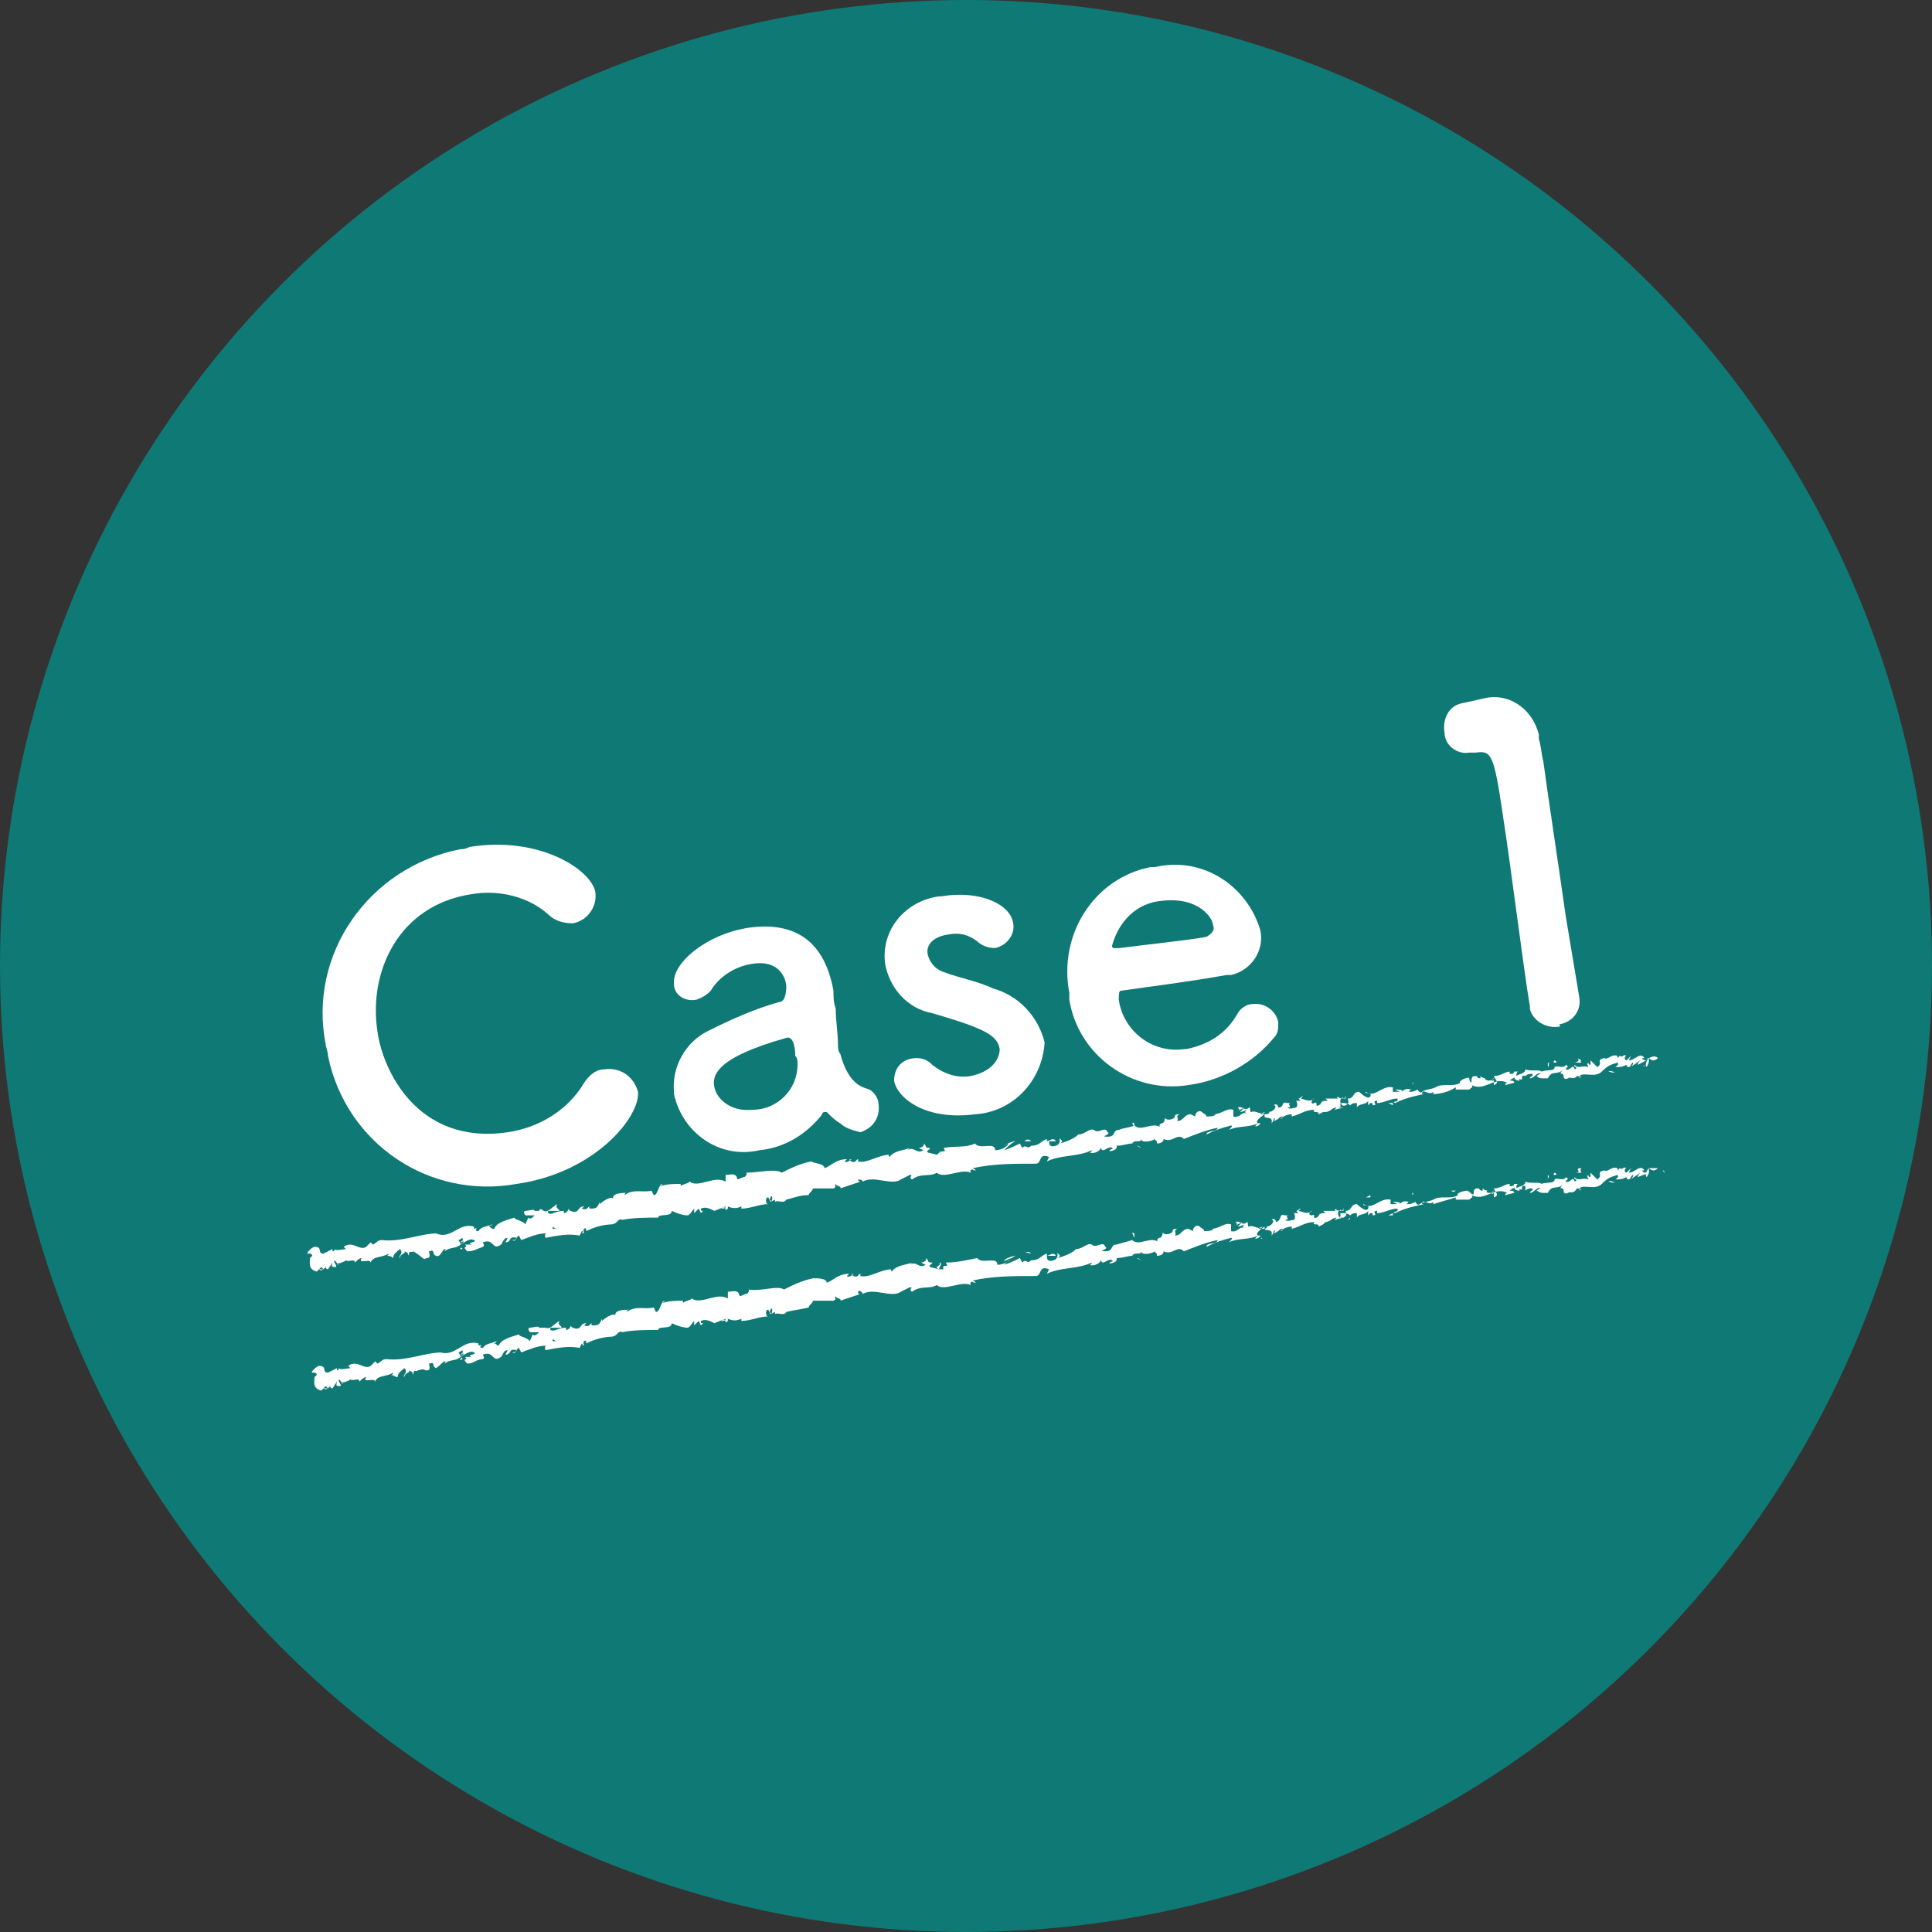 <?xml version="1.0" encoding="utf-8"?>
<!-- Generator: Adobe Illustrator 24.2.3, SVG Export Plug-In . SVG Version: 6.00 Build 0)  -->
<svg version="1.1" id="レイヤー_1" xmlns="http://www.w3.org/2000/svg" xmlns:xlink="http://www.w3.org/1999/xlink" x="0px"
	 y="0px" viewBox="0 0 86 86" style="enable-background:new 0 0 86 86;" xml:space="preserve">
<rect x="0" y="0" width="86" height="86" fill="#333333" stroke="none"/>
<style type="text/css">
	.st0{fill:#0F7975;}
	.st1{fill:#FFFFFF;}
</style>
<circle class="st0" cx="43" cy="43" r="43"/>
<path class="st1" d="M23,52.7c-3.9,0.7-7.6-1.8-8.4-5.7c0-0.2-0.1-0.4-0.1-0.5c-0.8-4,1.9-7.9,6-8.7c0.1,0,0.2,0,0.4-0.1
	c3.1-0.5,5.4,1,5.6,2c0.1,0.7-0.4,1.3-1,1.4c-0.4,0-0.8-0.1-1.1-0.4c-0.9-0.8-2.2-1.1-3.4-0.9c-3.3,0.5-4.6,3.5-4.2,6.1
	c0.2,1.6,1.7,5.1,5.8,4.5c1.4-0.2,2.7-1,3.4-2.2c0.2-0.3,0.5-0.6,0.9-0.6c0.7-0.1,1.3,0.3,1.5,1C28.5,49.7,26.5,52.2,23,52.7z"/>
<path class="st1" d="M37.4,50c-0.2-0.1-0.4-0.3-0.6-0.5c0,0-0.1,0-0.1,0c0,0-0.1,0-0.1,0.1c-0.7,0.9-1.7,1.5-2.8,1.6
	c-1.7,0.4-3.4-0.7-3.8-2.5c0,0,0-0.1,0-0.1c-0.1-1.1,0.5-2.2,1.5-2.7c1-0.5,2.1-1,3.2-1.3c0.2,0,0.3-0.3,0.3-0.7
	c0-0.2-0.2-1.2-1.5-1c-0.7,0.1-1.4,0.5-1.8,1.1c-0.1,0.2-0.4,0.4-0.7,0.5c-0.5,0.1-1-0.2-1-0.7c0,0,0,0,0,0
	c-0.1-0.9,1.4-2.2,3.3-2.5c2.1-0.3,3.4,0.6,3.8,2.8c0,0.3,0,0.5,0.1,0.8c0,0.5,0.1,1.1,0.1,1.6c0,0.1,0,0.3,0.1,0.4
	c0.4,1.5,1.1,1.5,1.3,1.6c0.2,0.1,0.4,0.4,0.4,0.6c0.1,0.6-0.2,1.1-0.8,1.3C37.9,50.3,37.6,50.2,37.4,50z M35,46.2
	c-3.2,0.9-3.3,1.7-3.2,2.2s0.7,1.1,1.7,1c1.1,0,2-0.9,2-2c0-0.2,0-0.3-0.1-0.4C35.4,46.6,35.3,46.1,35,46.2L35,46.2z"/>
<path class="st1" d="M43.4,49.6c-2.3,0.3-3.5-0.8-3.6-1.5c0-0.6,0.4-1,1-1c0.3,0,0.5,0.1,0.7,0.3c0.5,0.4,1.1,0.6,1.7,0.5
	c1-0.2,1.3-0.8,1.3-1.2c-0.1-0.6-0.6-0.9-3-1.6c-1.1-0.2-1.9-1.1-2.1-2.2c-0.2-1.5,0.9-2.8,2.4-3c0,0,0.1,0,0.1,0
	c1.8-0.3,3.1,0.4,3.2,1.2c0.1,0.5-0.3,1-0.8,1.1c-0.3,0-0.6-0.1-0.8-0.3c-0.4-0.3-0.8-0.4-1.3-0.3c-0.7,0.1-1,0.5-0.9,0.9
	c0.1,0.4,0.4,0.7,0.8,0.8c0.5,0.2,1.5,0.4,2.1,0.7c1.1,0.3,2,1.2,2.3,2.4C46.4,48.1,45.1,49.5,43.4,49.6z"/>
<path class="st1" d="M52.9,48.3c-2.5,0.4-4.9-1.3-5.3-3.8c0-0.1,0-0.2,0-0.3c-0.5-2.6,1.1-5.1,3.6-5.6c0.1,0,0.1,0,0.2,0
	c2.1-0.5,4.1,0.8,4.7,2.8c0.2,0.9-0.4,1.8-1.3,2c-0.1,0-0.2,0-0.2,0c-0.6,0.1-1,0.2-4.7,0.7c-0.1,0-0.1,0.2-0.1,0.4
	c0.2,1.4,1.5,2.4,2.9,2.2c0,0,0.1,0,0.1,0c1-0.2,1.8-0.7,2.3-1.6c0.1-0.2,0.4-0.4,0.6-0.4c0.6-0.1,1.1,0.3,1.2,0.8
	c0,0.3,0,0.5-0.2,0.7C55.8,47.3,54.4,48.1,52.9,48.3z M54,41.2c0-0.3-0.6-1.3-2.3-1.1c-1.1,0.1-1.9,0.9-2.2,2c0,0.2,0.2,0.1,2-0.1
	c0.8-0.1,1.7-0.2,2.2-0.3C53.9,41.6,54.1,41.4,54,41.2z"/>
<path class="st1" d="M69.4,45.7c-0.6,0.1-1.2-0.3-1.3-0.8c0,0,0,0,0-0.1c-0.3-1.8-0.8-5.9-1.2-8.5c-0.4-2.7-0.5-2.9-1.2-2.8h-0.2
	h-0.1c-0.5,0.1-1.1-0.3-1.1-0.9c0,0,0,0,0,0c-0.1-0.6,0.2-1.2,0.8-1.3l0.9-0.2c1.1-0.3,2.2,0.4,2.5,1.6c0,0.1,0,0.2,0,0.2
	c0.1,0.3,0.1,0.6,0.2,1c0.2,1.5,0.6,4.1,1,6.9c0.2,1.2,0.4,2.4,0.6,3.6l0,0c0.1,0.6-0.3,1.1-0.9,1.2C69.5,45.7,69.4,45.7,69.4,45.7z
	"/>
<path class="st1" d="M74.1,47.3C74.1,47.3,74.1,47.1,74.1,47.3L74.1,47.3L74.1,47.3z"/>
<path class="st1" d="M73.4,47.1c-0.1,0.1-0.2,0.3-0.1,0.4C73.4,47.3,73.4,47.3,73.4,47.1c0.1,0.1,0.2,0.1,0.2,0.1c0,0,0,0,0,0
	c0,0,0.1,0,0.2-0.1C73.7,47,73.6,47,73.4,47.1C73.4,47.1,73.4,47.1,73.4,47.1C73.4,47.1,73.4,47.1,73.4,47.1z"/>
<path class="st1" d="M64.8,48.1L64.8,48.1z"/>
<path class="st1" d="M59.5,48.8L59.5,48.8C59.6,48.8,59.5,48.8,59.5,48.8z"/>
<path class="st1" d="M58.6,48.7L58.6,48.7C58.6,48.7,58.6,48.7,58.6,48.7z"/>
<path class="st1" d="M64.8,48.1h-0.2C64.7,48.1,64.8,48.1,64.8,48.1z"/>
<path class="st1" d="M72.3,47.6C72.3,47.6,72.4,47.6,72.3,47.6L72.3,47.6L72.3,47.6z"/>
<path class="st1" d="M67.2,47.6L67.2,47.6C67.2,47.6,67.2,47.6,67.2,47.6L67.2,47.6z"/>
<path class="st1" d="M68.9,47.3c0,0,0,0.1,0,0.2C68.9,47.5,69,47.4,68.9,47.3C69,47.4,69,47.3,68.9,47.3z"/>
<path class="st1" d="M71.8,47.1L71.8,47.1z"/>
<path class="st1" d="M65.9,47.8L65.9,47.8L65.9,47.8z"/>
<path class="st1" d="M16,56.4L16,56.4L16,56.4z"/>
<path class="st1" d="M13.8,56L13.8,56L13.8,56L13.8,56z"/>
<path class="st1" d="M56.9,48.8L56.9,48.8C56.9,48.8,57,48.8,56.9,48.8z"/>
<path class="st1" d="M41.8,51.2c0.2,0.1-0.3,0.2,0,0.3C41.8,51.5,42,51.3,41.8,51.2z"/>
<path class="st1" d="M72.3,47.6L72.3,47.6z"/>
<path class="st1" d="M41.8,51.5"/>
<path class="st1" d="M53.1,49.5C53.1,49.5,53.1,49.5,53.1,49.5L53.1,49.5z"/>
<path class="st1" d="M56,49.2L56,49.2z"/>
<path class="st1" d="M51.7,49.9c0,0-0.1,0-0.1,0l0,0C51.6,49.9,51.7,49.9,51.7,49.9z"/>
<path class="st1" d="M50.2,50.1L50.2,50.1L50.2,50.1z"/>
<path class="st1" d="M20.6,55.6c0,0-0.1-0.1-0.1-0.1C20.6,55.6,20.3,55.6,20.6,55.6z"/>
<path class="st1" d="M72.3,47.5C72.3,47.5,72.3,47.6,72.3,47.5L72.3,47.5C72.3,47.6,72.3,47.6,72.3,47.5z"/>
<path class="st1" d="M51.8,51h-0.3C51.6,51,51.7,51,51.8,51z"/>
<path class="st1" d="M31.6,53.9L31.6,53.9C31.6,53.9,31.6,53.9,31.6,53.9z"/>
<path class="st1" d="M50.8,51.1c0,0-0.1-0.1-0.2-0.1l0,0L50.8,51.1z"/>
<path class="st1" d="M20.5,55.5L20.5,55.5z"/>
<path class="st1" d="M19,56c0.2,0,0.1-0.2,0.1-0.3c0.3-0.1,0.1,0.1,0.3,0.2s0.3-0.3,0.4-0.3s0,0,0,0.1c0.2-0.2,0.5-0.1,0.7-0.3l0,0
	c0-0.1-0.1-0.2-0.1-0.2c0.1,0,0.2-0.2,0.2,0s-0.1,0-0.1,0.1l0.1-0.1c0.1,0.2-0.1,0.1-0.1,0.2c0.2-0.1,0.4-0.3,0.6-0.2
	s-0.4,0.1-0.1,0.2h-0.3c0.2,0.2-0.2,0,0.1,0.3c0.3,0,0.4-0.1,0.7-0.2c0.1-0.1,0-0.1,0-0.2c0.5-0.2,0.4,0.4,0.8,0.1
	c0.1-0.1,0.1-0.3,0.3-0.3l-0.1,0.2c0.3,0,0.1-0.3,0.5-0.2c0,0.1-0.2,0.1-0.2,0.1c0.2,0.1,0.1-0.1,0.3-0.2l0.1,0.2
	c0.3-0.1,0.7-0.3,1.1-0.3c0,0-0.1,0.1,0,0.2c0.5-0.1,1-0.2,1.5-0.1l0.1-0.2c0,0,0.1,0,0,0.1c0.2,0,0-0.1,0.1-0.2s0.1,0.1,0.1,0.1
	c0.4-0.2,0.8-0.3,1.2-0.3l-0.1,0c0.3,0,0.3-0.3,0.5-0.2l0,0c0.5-0.1,1.1-0.1,1.6-0.1c0-0.2,0.6,0,0.6-0.3c0.2,0.1,0.5,0.2,0.7,0.2
	c0.1,0,0.2-0.2,0.3-0.3V54l0.2-0.2l0.1,0.2l0.1-0.1c-0.1,0-0.1,0-0.1-0.1c0.2-0.1,0.4,0,0.6,0.1l0.5-0.2c0,0.1-0.1,0.1-0.2,0.1
	c0.3-0.2,0.1,0.2,0.3,0c0,0,0-0.1,0-0.1c0.2,0.1,0.4,0.1,0.6,0v0.1c0.4,0,0.8-0.2,1.2-0.2c-0.1,0-0.1-0.1-0.1-0.2c0,0,0-0.1,0.1-0.1
	l0.1,0.2c0.1-0.1-0.1,0,0-0.2s0.1,0.2,0,0.2l0.2-0.1c0,0,0,0.1,0,0.1c0.1-0.1,0.4,0.1,0.5-0.1l0,0c0.4-0.1,0.6-0.2,1-0.2
	c0-0.1,0.1-0.1,0.2-0.3c0.3,0,0.6,0,0.9,0c0.2-0.1,0-0.1,0.1-0.2c0,0.1,0.3,0.1,0.2,0.2c0.3-0.1,0.6-0.2,0.9-0.3
	c-0.1,0-0.1-0.1-0.1-0.1s0.2,0,0.2,0.1l0,0c0.5-0.3,1.3,0.2,1.7-0.1l0,0l0.4-0.2c0.2,0-0.1,0.1,0.1,0.2c0.4-0.3,0.8-0.1,1.1-0.3
	c0.3,0.3,1.1-0.2,1.5,0v-0.1c0.1-0.1,0.1,0,0.2,0s-0.1-0.1-0.1-0.1c0.9-0.2,1.8-0.2,2.8-0.2c0.3,0,0.1-0.5,0.6-0.3l-0.1,0.2
	c0.6-0.3,1.4-0.2,2-0.5c0,0,0,0.1-0.1,0.1c0.2,0.1,0.5-0.1,0.5-0.2s0,0.1,0.1,0.1s0.3-0.2,0.4-0.1s0,0-0.1,0.1s0.4,0,0.3-0.2
	c0.3,0,0.5-0.1,0.7-0.1c0.1-0.2,0.4,0,0.4-0.2c0,0.2,0.5,0.1,0.6,0c0,0.1,0.1,0,0.1,0.2c0.2,0,0.3-0.1,0.3-0.2
	c0.4,0.2,0.6-0.3,0.9,0c0.5-0.2,1-0.4,1.5-0.5c0,0.2-0.5,0.1-0.5,0.3c0.4-0.2,0.7-0.3,1.1-0.4c0.1,0,0,0.1-0.1,0.2
	c0.4-0.2,0.9-0.1,1.3-0.3c0,0,0,0-0.1,0.1s0.2,0,0.2-0.1h-0.1c-0.2-0.1,0.3-0.4,0.3-0.4c-0.1,0.3,0.4,0,0.3,0.4c0,0,0.1-0.1,0.1-0.2
	s0.1,0,0,0.1c0.3-0.1,0.2-0.2,0.4-0.2c0,0,0,0.1-0.1,0.1c0.1-0.1,0.3-0.2,0.5-0.2c0,0,0,0.1,0,0.1c0.4-0.1,0.6-0.3,1-0.3
	c-0.1,0.2,0.2,0,0.2,0.2l0.2-0.1L59,49.5c0.2,0,0.3-0.2,0.5-0.2l-0.1,0.1l0.4-0.1h-0.2c0.2-0.1-0.1-0.2,0.2-0.2c0,0,0.2,0,0.3,0.1
	l0,0c0.1-0.1,0.2-0.1,0.3-0.1c0,0,0,0.2,0,0.2c0.1-0.2,0.4-0.1,0.5-0.3c0,0.1,0,0.1,0,0.2l0.1-0.1c0.1,0,0.1,0,0.1,0.1
	c0.3,0-0.1-0.2,0.2-0.2c0,0,0,0,0,0.1c0.3,0,0.6-0.2,0.9-0.2c0.1,0.2-0.3,0.1-0.1,0.2c0.4-0.2,0.8-0.3,1.3-0.4h-0.1
	c0-0.3,0.3,0.1,0.5-0.1c0,0,0,0.2,0,0.1c0.3,0,0.7-0.1,1-0.3v0.1c0.2,0,0.4,0,0.6,0c0.1-0.1,0.2-0.1,0.1-0.2c0.6,0.3,1-0.4,1.6-0.1
	c-0.1,0-0.1,0.1-0.1,0.1l0.4-0.1c0-0.1-0.1-0.1-0.2-0.1c0.1-0.1,0.2-0.1,0.3-0.2c-0.2,0.1,0,0.2,0.1,0.2s0-0.1,0-0.1
	c0.3,0.2,0-0.2,0.3-0.1v0c0.1-0.1,0.2-0.1,0.3-0.1c0.1,0.1-0.1,0.1-0.1,0.2c0.2,0,0.3-0.3,0.5-0.2c-0.1,0-0.2,0.1-0.2,0.1
	c0.1,0.1,0.2,0.1,0.3,0.1l0,0H69h-0.1c0.2-0.4,0.4-0.1,0.7-0.4c-0.3,0.3,0,0.1,0,0.3s0.2,0.1,0.2,0.1c0.1-0.1,0.2,0.1,0.4-0.1
	c0,0,0.2,0,0.1,0.1c0.2-0.1-0.1-0.1,0-0.1c0.2-0.2,0.7,0.1,1-0.2s0.4-0.3,0.7-0.4c0.1,0.1-0.1,0.2-0.1,0.2c0.2,0,0.3,0,0.5-0.1
	c0,0,0,0.1,0.1,0.1s0.1-0.2,0.2-0.2c0,0.1-0.1,0.2-0.1,0.2c0.1-0.1,0.3-0.2,0.4-0.3s-0.1,0.1-0.1,0.2c0.2-0.1,0.4-0.2,0.5-0.3h-0.1
	c0.1,0,0,0.1,0,0.1s-0.2,0-0.2-0.1h0.1c-0.2-0.3-0.4,0.1-0.7,0.1l0.1-0.2l-0.2,0.2c-0.1,0-0.1-0.2,0-0.2c-0.2-0.1-0.1,0.1-0.3,0
	s0,0,0,0l-0.1,0.1c0,0,0-0.1,0-0.1c-0.3-0.1-0.4,0.2-0.6,0.1l0,0c-0.4,0.1,0,0.2-0.3,0.4l-0.3-0.3v0.2c0,0-0.1,0-0.1-0.1
	c-0.1,0.1,0,0.1,0,0.2c-0.2-0.1-0.5,0.1-0.6-0.1c-0.1,0.1,0.2,0.1,0,0.2c-0.1-0.3-0.2,0.1-0.4,0c0-0.1,0.2-0.1,0-0.2
	c-0.1,0.2-0.4,0-0.5,0.1c0,0.2-0.3,0.1-0.6,0.2c0-0.1-0.5,0-0.7-0.1l0,0c0,0.2-0.3,0.2-0.4,0.3c0-0.1,0-0.2,0.1-0.2h-0.2
	c0,0.1-0.1,0.1-0.2,0.1v-0.1c-0.2,0-0.4,0.2-0.7,0.2c0,0.1,0.3,0.3,0,0.4c0-0.1,0-0.2,0-0.2c0,0-0.1,0-0.1,0l0.1-0.1
	c-0.1,0,0,0.1-0.2,0.1S66.1,48,66.1,48s0.1,0,0.1,0c-0.1,0-0.2,0-0.3-0.1c0,0.1,0,0.1,0,0.1c0,0,0,0,0,0c-0.2,0-0.1-0.1-0.2-0.1
	s-0.2,0-0.2,0.2s-0.1,0-0.1-0.1s-0.5,0.1-0.4,0.2l0,0c-0.3,0.2-0.8,0-1.1,0.2v0c-0.2,0.1-0.5,0.1-0.6,0.2s-0.2-0.1-0.2-0.1
	c-0.2,0.1-0.2,0.1-0.4,0.1c0.2-0.1-0.1-0.1,0.2-0.1c-0.2,0-0.3-0.1-0.5,0.1c0.1-0.1-0.2-0.1-0.3-0.1l0.2,0.1c-0.1,0-0.2,0-0.3,0
	v-0.2c-0.5-0.1-0.8,0.5-1.2,0.2c-0.1,0.1,0.3,0,0.2,0.2s-0.5-0.2-0.5-0.2c-0.3,0-0.2,0.3-0.5,0.3c0,0.1,0.1,0.2-0.1,0.3
	s-0.3-0.2-0.2-0.3s0.1,0,0.1,0s0.2-0.1,0.1-0.1v0.1c-0.1,0-0.4,0-0.3-0.1c-0.2,0.1,0,0.1,0.1,0.1c-0.2,0-0.5,0-0.7,0
	c0,0,0.1,0.1,0.1,0.1c-0.4,0-0.2,0.1-0.4,0.2s0-0.2-0.2-0.1s-0.1-0.2,0-0.2c-0.2,0.2-0.5,0-0.6,0l0.1-0.1c-0.1,0-0.1,0.1-0.2,0.1
	l0.1,0.1c-0.1,0-0.2,0-0.2,0s0.1,0.2,0,0.3c-0.1,0-0.3,0.1-0.4,0c0.3,0-0.1-0.2,0.2-0.2c-0.1,0-0.1,0-0.2,0l0,0
	c-0.3-0.1-0.1,0.2-0.4,0.2c0-0.1-0.1-0.2-0.2-0.1c0.1,0,0.1,0.1,0,0.2s-0.2,0.1-0.3,0.1h0.1c0,0.1-0.1,0.1-0.3,0.1s0.1-0.1,0.1-0.1
	c-0.1,0.2-0.4-0.1-0.6,0c-0.1,0,0-0.2-0.1-0.2c-0.2,0.2-0.3-0.1-0.5,0c0.1,0.1,0.1,0.1-0.1,0.2l0.4-0.2l-0.2,0.2
	c0.1,0,0.3-0.1,0.3-0.1c-0.1,0.1-0.1,0.1,0,0.2c-0.2-0.2-0.3,0.2-0.6,0.1v-0.3c-0.3-0.1-0.5,0.2-0.9,0.2h0.1c0,0.1-0.3,0.1-0.4,0.1
	c0-0.1-0.1-0.1-0.2-0.2s-0.3,0-0.3,0.2l-0.2-0.1c-0.3,0-0.3,0.3-0.6,0.3c0.1-0.1-0.1-0.2,0.1-0.3c-0.1,0-0.2,0-0.2,0.1
	s-0.3,0.2-0.4,0.1s0,0.2-0.2,0.2s0,0,0,0s-0.2,0.1,0,0.2c-0.4-0.3-0.9,0.2-1.2-0.1c-0.2,0.1-0.5,0.1-0.7,0.2l0,0
	c-0.3,0-0.1,0.3-0.5,0.3s0.2-0.1,0-0.2c-0.1-0.3-0.4,0.1-0.6-0.1h0c-0.2-0.1-0.4,0.2-0.7,0.2l0,0c-0.2,0.2-0.5,0.3-0.8,0.4
	c0.1-0.1,0.1-0.1,0-0.2s0.1,0.2-0.2,0.3s-0.3-0.1-0.3-0.2H47c-0.1-0.2-0.3,0-0.4,0v-0.1c-0.3,0.1-0.3,0.3-0.7,0.3v0
	c-0.2,0.2-0.2-0.1-0.4,0.1l-0.1-0.2c-0.2,0.1-0.4,0.2-0.7,0.3c0.2-0.2,0.3-0.3,0.5-0.4c-0.1,0-0.4,0.1-0.5,0.2s0.1-0.1,0.2-0.1
	c-0.1,0.2-0.4,0.3-0.6,0.3c0-0.4-0.7,0-0.9-0.3c-0.4,0.2-0.9,0.1-1.4,0.2c0.2,0.3-0.2,0-0.1,0.3c-0.1,0-0.2,0-0.2,0l-0.4-0.1
	c-0.1-0.1,0.1-0.1,0.1-0.2c-0.3,0-0.1-0.1-0.3-0.2c0.1,0.1-0.1,0.2-0.2,0.2l0.2,0.1c-0.3,0.2-0.4-0.2-0.7,0l0.1-0.1
	c-0.2,0.1-0.7,0.1-0.9,0.4c0,0-0.1-0.1,0-0.1c-0.5,0-1,0.4-1.4,0.3v-0.1c-0.1,0-0.1,0.2-0.3,0.1s0-0.1,0-0.1s-0.2,0.2-0.3,0.1
	l0.1-0.1c-0.5,0-0.7,0.3-1,0.4c0-0.2-0.4-0.2-0.6-0.3l0,0c-0.5,0.1-0.9,0.3-1.3,0.5c-0.3-0.2-1,0-1.6,0c0.1,0,0,0.2-0.1,0.2
	s-0.3,0.2-0.3,0l0,0c-0.1-0.2-0.3-0.1-0.5-0.1v0.3c-0.5-0.3-1.2,0.3-1.6,0c-0.1,0.1-0.3,0.1-0.4,0.2v-0.1c-0.3,0-0.6,0-0.9,0.1
	l0.1-0.1c-0.2,0-0.2,0.5-0.4,0.5l-0.1-0.2c-0.4,0.1-0.8-0.1-1.2,0.2c0,0,0-0.1,0.1-0.1c-0.2,0-0.7,0-0.6,0.3c0-0.2-0.4,0-0.6,0.2
	v-0.1c-0.1,0.2-0.1,0.3-0.4,0.3c-0.1,0-0.1-0.1,0-0.1c-0.2,0-0.1,0.2-0.4,0.1l0.1-0.1c-0.2,0-0.2,0.1-0.3,0.2s-0.4,0-0.4-0.1
	c0,0.1-0.1,0.2-0.2,0.2c0,0,0-0.1,0-0.1c-0.4,0-0.5,0.2-0.7,0.1c0,0,0-0.1,0-0.1h0.5c0-0.1-0.2-0.1-0.1-0.3
	c-0.2,0.1-0.4,0.4-0.6,0.3l0,0l0,0c-0.1-0.1-0.2-0.1-0.2,0c-0.1,0-0.1,0-0.2,0c0-0.1-0.3,0-0.4,0s-0.1,0.1,0,0.2c0,0,0,0,0.1,0h0
	l0,0h0.3c-0.1,0.1-0.2,0.2-0.3,0.1c0,0.1-0.1,0.2-0.1,0.3c-0.2-0.2-0.5-0.2-0.5-0.3c-0.3,0.1-0.8,0.2-0.9,0.5c-0.1,0-0.1,0-0.2-0.1
	s0.1,0,0.1-0.1c-0.2,0.1-0.5,0.1-0.6,0.3c-0.3,0,0.1-0.2-0.2-0.1v-0.1c-0.7-0.2-1,0.6-1.7,0.3c0,0,0.1,0,0.1,0
	c-0.8,0-1.6,0.4-2.5,0.3c-0.2,0-0.2,0.1-0.4,0.2l-0.1-0.1l-0.2,0.2c-0.3,0.2-0.6-0.3-1,0l0.1,0.1c-0.1,0-0.5,0.1-0.5,0
	c0,0,0,0.1-0.1,0.1v-0.1l-0.4,0.2c-0.3,0,0-0.3-0.4-0.3c-0.1,0-0.4,0.3-0.3,0.3s0.2,0,0.2,0.1l-0.1,0.1c0,0.2-0.1,0.5,0.3,0.6
	l0.2-0.2l0.1,0.1h-0.2c0.1,0.1,0.2,0,0.3-0.1c0,0.1,0.1,0.1,0.1,0.1l0.2-0.3c0,0.1-0.1,0.2,0.1,0.2s-0.1-0.2,0-0.3
	c0.1,0.1,0.1,0.2,0.2,0.1c0,0,0,0.1-0.1,0.1c0.1-0.1,0.3-0.1,0.4-0.2c0.1,0.1,0.4-0.1,0.4,0.1c0.1-0.1,0.2-0.2,0.3-0.2
	c-0.2,0.3,0.4,0,0.4,0.2c0.1-0.3,0.5-0.2,0.8-0.4c0,0,0,0.1-0.1,0.1c0.1,0,0.2,0,0.3,0.1c0-0.2,0.2-0.3,0.3-0.4
	c0.2,0.2-0.1,0.3,0,0.4c0-0.2,0.3-0.2,0.2-0.3c0.2,0.1,0.1,0,0.2,0.2c0-0.3,0.1-0.1,0.2-0.2C18.9,56,18.8,56.1,19,56
	C19.2,55.9,19,56,19,56z M24.4,54.8L24.4,54.8h-0.1H24.4z M24.8,54.7h-0.2c0,0,0-0.1,0-0.1S24.7,54.7,24.8,54.7L24.8,54.7z
	 M23.7,53.9c0.1,0,0.1,0,0.1,0H23.7L23.7,53.9C23.7,53.9,23.7,53.9,23.7,53.9L23.7,53.9z"/>
<path class="st1" d="M23.6,54.1L23.6,54.1L23.6,54.1L23.6,54.1L23.6,54.1z"/>
<path class="st1" d="M64.9,48.1L64.9,48.1L64.9,48.1z"/>
<polygon class="st1" points="31.1,54.1 31.1,54 31.1,54.1 "/>
<path class="st1" d="M67.5,48.2L67.5,48.2z"/>
<path class="st1" d="M68.6,48.1h0.2H68.6z"/>
<path class="st1" d="M69.4,48C69.4,48,69.4,48,69.4,48L69.4,48L69.4,48z"/>
<path class="st1" d="M56.2,50.2L56.2,50.2C56.1,50.2,56.1,50.2,56.2,50.2z"/>
<path class="st1" d="M60.1,49.3L60,49.3C60,49.3,60.1,49.3,60.1,49.3z"/>
<path class="st1" d="M51.8,51L51.8,51z"/>
<path class="st1" d="M59.8,49.4c0.1,0,0.1,0,0.2,0C59.9,49.4,59.8,49.4,59.8,49.4z"/>
<path class="st1" d="M73.1,47.5L73.1,47.5L73.1,47.5z"/>
<path class="st1" d="M73.1,47.5L73.1,47.5C73.1,47.5,73.1,47.5,73.1,47.5z"/>
<path class="st1" d="M73.2,47.4L73.2,47.4C73.1,47.5,73.2,47.5,73.2,47.4z"/>
<path class="st1" d="M71.9,47.6L71.9,47.6z"/>
<path class="st1" d="M71.6,47.7c0.1,0,0.2,0.1,0.3,0l0,0C71.9,47.8,71.7,47.6,71.6,47.7z"/>
<path class="st1" d="M70.1,47.3h0.3c0,0-0.1-0.1,0-0.1C70,47,70.5,47.2,70.1,47.3z"/>
<path class="st1" d="M69.2,47.3c0.2,0,0-0.1,0-0.1S69.1,47.3,69.2,47.3z"/>
<path class="st1" d="M62.9,48.3v-0.1C62.8,48.2,62.9,48.2,62.9,48.3z"/>
<polygon class="st1" points="61.8,49.1 62,49.2 62,49.1 "/>
<polygon class="st1" points="61,48.3 61,48.3 60.8,48.4 "/>
<path class="st1" d="M50.4,50l0.1,0.2C50.5,50.1,50.5,49.9,50.4,50z"/>
<path class="st1" d="M45.9,50.8c-0.1-0.1-0.2-0.1-0.3,0c0,0,0,0,0,0C45.7,50.8,45.8,50.8,45.9,50.8z"/>
<polygon class="st1" points="32.1,52.6 32.2,52.6 32.1,52.6 "/>
<path class="st1" d="M74.1,52.2c0,0,0-0.1-0.1-0.1L74.1,52.2L74.1,52.2z"/>
<path class="st1" d="M73.4,52c-0.1,0.1-0.2,0.3-0.1,0.4C73.4,52.2,73.4,52.3,73.4,52c0.1,0.1,0.2,0.1,0.2,0.1c0,0,0,0,0,0
	c0,0,0.1,0,0.2-0.1C73.7,52,73.5,52,73.4,52L73.4,52z"/>
<path class="st1" d="M64.8,53L64.8,53z"/>
<path class="st1" d="M59.5,53.7L59.5,53.7C59.6,53.7,59.5,53.7,59.5,53.7z"/>
<path class="st1" d="M58.6,53.7L58.6,53.7C58.6,53.7,58.6,53.7,58.6,53.7z"/>
<path class="st1" d="M64.8,53h-0.2C64.7,53.1,64.8,53,64.8,53z"/>
<path class="st1" d="M72.3,52.6C72.3,52.6,72.3,52.6,72.3,52.6L72.3,52.6z"/>
<path class="st1" d="M67.2,52.6L67.2,52.6C67.2,52.6,67.2,52.6,67.2,52.6L67.2,52.6z"/>
<path class="st1" d="M68.9,52.3c0,0,0,0.1,0,0.2C68.9,52.4,69,52.4,68.9,52.3C69,52.3,69,52.3,68.9,52.3z"/>
<path class="st1" d="M71.8,52.1L71.8,52.1z"/>
<path class="st1" d="M65.9,52.7L65.9,52.7z"/>
<path class="st1" d="M16,61.3L16,61.3L16,61.3z"/>
<path class="st1" d="M13.8,60.9L13.8,60.9L13.8,60.9L13.8,60.9z"/>
<path class="st1" d="M56.9,53.8L56.9,53.8C56.9,53.8,57,53.8,56.9,53.8z"/>
<path class="st1" d="M41.8,56.2c0.2,0.1-0.3,0.2,0,0.3C41.8,56.4,42,56.2,41.8,56.2z"/>
<path class="st1" d="M72.3,52.6L72.3,52.6z"/>
<path class="st1" d="M41.8,56.5L41.8,56.5z"/>
<path class="st1" d="M53.1,54.4C53.1,54.4,53.1,54.4,53.1,54.4L53.1,54.4z"/>
<path class="st1" d="M56,54.2L56,54.2z"/>
<path class="st1" d="M51.7,54.8c0,0-0.1,0-0.1,0l0,0C51.6,54.8,51.6,54.8,51.7,54.8C51.7,54.8,51.7,54.8,51.7,54.8z"/>
<path class="st1" d="M50.2,55.1L50.2,55.1L50.2,55.1z"/>
<path class="st1" d="M20.6,60.5l-0.1-0.1C20.6,60.5,20.3,60.6,20.6,60.5z"/>
<path class="st1" d="M72.3,52.5C72.3,52.5,72.3,52.6,72.3,52.5L72.3,52.5C72.3,52.5,72.3,52.5,72.3,52.5z"/>
<path class="st1" d="M51.8,56h-0.3C51.6,56,51.7,56,51.8,56z"/>
<path class="st1" d="M31.6,58.9L31.6,58.9C31.6,58.9,31.6,58.9,31.6,58.9z"/>
<path class="st1" d="M50.8,56.1c0,0-0.1-0.1-0.2-0.1l0,0L50.8,56.1z"/>
<path class="st1" d="M20.5,60.4L20.5,60.4z"/>
<path class="st1" d="M19,61c0.2,0,0.1-0.2,0.1-0.3c0.3-0.1,0.1,0.1,0.3,0.2c0.2-0.1,0.3-0.3,0.4-0.3s0,0,0,0.1
	c0.2-0.2,0.5-0.1,0.7-0.3l0,0c0-0.1-0.1-0.2-0.1-0.2c0.1,0,0.2-0.2,0.2,0s-0.1,0-0.1,0.1l0.1-0.1c0.1,0.2-0.1,0.1-0.1,0.2
	c0.2-0.1,0.4-0.3,0.6-0.2s-0.4,0.1-0.1,0.2h-0.3c0.2,0.2-0.2,0,0.1,0.3c0.3,0,0.4-0.2,0.7-0.2c0.1-0.1,0-0.1,0-0.2
	c0.5-0.2,0.4,0.4,0.8,0.1c0.1-0.1,0.1-0.3,0.3-0.3l-0.1,0.2c0.3,0,0.1-0.3,0.5-0.2c0,0.1-0.2,0.1-0.2,0.1c0.2,0.1,0.1-0.1,0.3-0.2
	l0.1,0.2c0.3-0.1,0.7-0.3,1.1-0.3c0,0-0.1,0.1,0,0.2c0.5-0.1,1-0.2,1.5-0.1l0.1-0.2c0,0,0.1,0.1,0,0.1c0.2,0,0-0.1,0.1-0.2
	s0.1,0.1,0.1,0.1c0.4-0.2,0.8-0.3,1.2-0.3h-0.1c0.3,0,0.3-0.3,0.5-0.2l0,0c0.5-0.1,1.1-0.1,1.6-0.1c0-0.2,0.6,0,0.6-0.3
	c0.2,0.1,0.5,0.2,0.7,0.2c0.1,0,0.2-0.2,0.3-0.3v0.2l0.2-0.2l0.1,0.2l0.1-0.1c-0.1,0-0.1,0-0.1-0.1c0.2-0.1,0.4,0,0.6,0.1l0.5-0.2
	c0,0.1-0.1,0.1-0.2,0.1c0.3-0.2,0.1,0.2,0.3,0c0,0,0-0.1,0-0.1c0.2,0.1,0.4,0.1,0.6,0v0.1c0.4,0,0.8-0.2,1.2-0.2
	c-0.1,0-0.1-0.1-0.1-0.2c0,0,0-0.1,0.1-0.1l0.1,0.2c0.1-0.1-0.1,0,0-0.2s0.1,0.2,0,0.2l0.2-0.1c0,0,0,0.1,0,0.1
	c0.1-0.1,0.4,0.1,0.5-0.1l0,0c0.4-0.1,0.6-0.1,1-0.2c0-0.1,0.1-0.1,0.2-0.3c0.3,0,0.6,0,0.9,0c0.2-0.1,0-0.1,0.1-0.2
	c0,0.1,0.3,0.1,0.2,0.2c0.3-0.1,0.6-0.2,0.9-0.3c-0.1,0-0.1,0-0.1-0.1s0.2,0,0.2,0.1l0,0c0.5-0.3,1.3,0.2,1.7-0.1l0,0l0.4-0.2
	c0.2,0-0.1,0.1,0.1,0.2c0.4-0.3,0.8-0.1,1.1-0.3c0.3,0.3,1.1-0.2,1.5,0v-0.1c0.1-0.1,0.1,0,0.2,0s-0.1-0.1-0.1-0.1
	c0.9-0.2,1.8-0.2,2.8-0.2c0.3,0,0.1-0.5,0.6-0.3l-0.1,0.2c0.6-0.3,1.4-0.2,2-0.5c0,0,0,0.1-0.1,0.1c0.2,0.1,0.5-0.1,0.5-0.2
	s0,0.1,0.1,0.1s0.3-0.2,0.4-0.1s0,0-0.1,0.1s0.4,0,0.3-0.2c0.3,0,0.5-0.1,0.7-0.1c0.1-0.2,0.4,0,0.4-0.2c0,0.2,0.5,0.1,0.6,0
	c0,0.1,0.1,0,0.1,0.2c0.2,0,0.3-0.1,0.3-0.2c0.4,0.2,0.6-0.3,0.9,0c0.5-0.2,1-0.4,1.5-0.5c0,0.2-0.5,0.1-0.5,0.3
	c0.4-0.2,0.7-0.3,1.1-0.4c0.1,0,0,0.1-0.1,0.2c0.4-0.2,0.9-0.1,1.3-0.3c0,0,0,0-0.1,0.1s0.2,0,0.2-0.1h-0.1
	c-0.2-0.1,0.3-0.4,0.3-0.4c-0.1,0.3,0.4,0,0.3,0.4c0,0,0.1-0.1,0.1-0.2s0.1,0,0,0.1c0.3-0.1,0.2-0.2,0.4-0.2c0,0,0,0.1-0.1,0.1
	c0.1-0.1,0.3-0.2,0.5-0.2c0,0,0,0.1,0,0.1c0.4-0.1,0.6-0.3,1-0.3c-0.1,0.2,0.2,0,0.2,0.2l0.2-0.1L59,54.4c0.2,0,0.3-0.2,0.5-0.2
	l-0.1,0.1l0.4-0.1h-0.2c0.2-0.1-0.1-0.2,0.2-0.2c0,0,0.2,0,0.3,0.1l0,0c0.1-0.1,0.2-0.1,0.3-0.1c0,0,0,0.2,0,0.2
	c0.1-0.2,0.4-0.1,0.5-0.3c0,0,0,0.1,0,0.2L61,54c0.1,0,0.1,0,0.1,0.1c0.3,0-0.1-0.2,0.2-0.2c0,0,0,0,0,0.1c0.3,0,0.6-0.2,0.9-0.2
	c0.1,0.2-0.3,0.1-0.1,0.2c0.4-0.2,0.8-0.3,1.3-0.4h-0.1c0-0.3,0.3,0.1,0.5-0.1c0,0,0,0.2,0,0.1c0.3-0.1,0.7-0.2,1-0.3v0.1
	c0.2,0,0.4,0,0.6,0c0.1-0.1,0.2-0.1,0.1-0.2c0.6,0.3,1-0.4,1.6-0.1c-0.1,0-0.1,0.1-0.1,0.1l0.4-0.1c0-0.1-0.1-0.1-0.2-0.1
	c0.1-0.1,0.2-0.1,0.3-0.2c-0.2,0.1,0,0.2,0.1,0.2s0-0.1,0-0.1c0.3,0.2,0-0.2,0.3-0.1V53c0.1-0.1,0.2-0.1,0.3-0.1
	c0.1,0.1-0.1,0.1-0.1,0.2c0.2,0,0.3-0.3,0.5-0.2c-0.1,0-0.2,0.1-0.2,0.1c0.2,0.1,0.2,0.1,0.3,0.1l0,0H69h-0.1
	c0.2-0.4,0.4-0.1,0.7-0.4c-0.3,0.3,0,0.1,0,0.3s0.2,0.1,0.2,0.1c0.1-0.1,0.2,0.1,0.4-0.2c0,0,0.2,0,0.1,0.1c0.2-0.1-0.1-0.1,0-0.1
	c0.2-0.2,0.7,0.1,1-0.2s0.4-0.3,0.7-0.4c0.1,0.1-0.1,0.2-0.1,0.2c0.2,0,0.3,0,0.5-0.1c0,0,0,0.1,0.1,0.1s0.1-0.2,0.2-0.2
	c0,0.1-0.1,0.2-0.1,0.2c0.1-0.1,0.3-0.2,0.4-0.3s-0.1,0.1-0.1,0.2c0.2-0.1,0.4-0.1,0.5-0.3h-0.1c0.1,0,0,0.1,0,0.1s-0.2,0-0.2-0.1
	h0.1c-0.2-0.3-0.4,0.1-0.7,0.1l0.1-0.2l-0.2,0.2c-0.1,0-0.1-0.2,0-0.2c-0.2-0.1-0.1,0.1-0.3,0s0,0,0,0l-0.1,0.1c0,0,0-0.1,0-0.1
	c-0.3-0.1-0.4,0.2-0.6,0.1l0,0c-0.4,0.1,0,0.2-0.3,0.4l-0.3-0.3v0.2c0,0-0.1,0-0.1-0.1c-0.1,0.1,0,0.1,0,0.2
	c-0.2-0.1-0.5,0.1-0.6-0.1c-0.1,0.1,0.2,0.1,0,0.2c-0.1-0.3-0.2,0.1-0.4,0c0-0.1,0.2-0.1,0-0.2c-0.1,0.2-0.4,0-0.5,0.1
	c0,0.2-0.3,0.1-0.6,0.2c0-0.1-0.5,0-0.7-0.1l0,0c0,0.2-0.3,0.2-0.4,0.3c0-0.1,0-0.2,0.1-0.2h-0.2c0,0.1-0.1,0.1-0.2,0.1v-0.1
	c-0.2,0-0.4,0.2-0.7,0.2c0,0.1,0.3,0.3,0,0.4c0-0.1,0-0.2,0-0.2s-0.1,0.1-0.1,0l0.1-0.1c-0.1,0,0,0.1-0.2,0.1s-0.1-0.1-0.1-0.1
	s0.1,0,0.1,0c-0.1,0-0.2,0-0.3-0.1c0,0.1,0,0.1,0,0.1c0,0,0,0,0,0c-0.2,0-0.1-0.1-0.2-0.1s-0.2,0-0.2,0.2S65.4,53,65.3,53
	s-0.5,0.1-0.4,0.2l0,0c-0.3,0.2-0.8,0-1.1,0.2l0,0c-0.2,0.1-0.5,0.1-0.6,0.2s-0.2-0.1-0.2-0.1c-0.2,0.1-0.2,0.1-0.4,0.1
	c0.2-0.1-0.1-0.1,0.2-0.1c-0.2,0-0.3-0.1-0.5,0.1c0.1-0.1-0.2-0.1-0.3-0.1l0.2,0.1c-0.1,0-0.2,0-0.3,0v-0.2
	c-0.5-0.1-0.8,0.5-1.2,0.2c-0.1,0.1,0.3,0,0.2,0.2s-0.5-0.2-0.5-0.2c-0.3,0-0.2,0.3-0.5,0.3c0,0.1,0.1,0.2-0.1,0.3s-0.3-0.2-0.2-0.3
	s0.1,0,0.1,0s0.2-0.1,0.1-0.1v0.1c-0.1,0-0.4,0-0.3-0.1c-0.2,0.1,0,0.1,0.1,0.1c-0.2,0-0.5,0-0.7,0c0,0,0.1,0.1,0.1,0.1
	c-0.4,0-0.2,0.1-0.4,0.2s0-0.2-0.2-0.1c-0.2,0-0.1-0.2,0-0.2c-0.2,0.2-0.5,0-0.6,0l0.1-0.1c-0.1,0-0.1,0.1-0.2,0.1l0.1,0.1
	c-0.1,0-0.2,0-0.2,0s0.1,0.2,0,0.3c-0.1,0-0.3,0.1-0.4,0c0.3,0-0.1-0.2,0.2-0.2c-0.1,0-0.1,0-0.2,0l0,0c-0.3-0.1-0.1,0.2-0.4,0.3
	c0-0.1-0.1-0.2-0.2-0.1c0.1,0,0.1,0.1,0,0.2s-0.2,0.1-0.3,0.1h0.1c0,0.1-0.1,0.1-0.3,0.1s0.1-0.1,0.1-0.1c-0.1,0.2-0.4-0.1-0.6,0
	c-0.1,0,0-0.2-0.1-0.2c-0.2,0.2-0.3-0.1-0.5,0c0.1,0.1,0.1,0.1-0.1,0.2l0.4-0.2l-0.2,0.2c0.1,0,0.3-0.1,0.3-0.1
	c-0.1,0.1-0.1,0.1,0,0.2c-0.2-0.2-0.3,0.2-0.6,0.1v-0.3c-0.3-0.1-0.5,0.2-0.9,0.2h0.1c0,0.1-0.3,0.1-0.4,0.1c0-0.1-0.1-0.1-0.2-0.2
	s-0.3,0-0.3,0.2l-0.2-0.1c-0.3,0-0.3,0.3-0.6,0.3c0.1-0.1-0.1-0.2,0.1-0.3c-0.1,0-0.2,0-0.2,0.1s-0.3,0.2-0.4,0.1s0,0.2-0.2,0.2
	c0,0,0,0,0,0c0,0-0.2,0.1,0,0.2c-0.4-0.3-0.9,0.2-1.2-0.1l-0.7,0.2c0,0,0,0,0,0c-0.3,0-0.1,0.3-0.5,0.3s0.2-0.1,0-0.2
	c-0.1-0.3-0.4,0.1-0.6-0.1h0c-0.2-0.1-0.4,0.2-0.7,0.2c0,0,0,0,0,0c-0.2,0.2-0.5,0.3-0.8,0.4c0.1-0.1,0.1-0.1,0-0.2s0.1,0.2-0.2,0.3
	s-0.3-0.1-0.3-0.2H47c-0.1-0.2-0.3,0-0.4,0v-0.1c-0.3,0.1-0.3,0.3-0.7,0.3l0,0c-0.2,0.2-0.2-0.1-0.4,0.1l-0.1-0.2
	c-0.2,0.1-0.4,0.2-0.7,0.3c0.2-0.2,0.3-0.3,0.5-0.4c-0.1,0-0.4,0.1-0.5,0.2S45,56,45,56c-0.1,0.2-0.4,0.3-0.6,0.3
	c0-0.4-0.7,0-0.9-0.3c-0.5,0.1-0.9,0.2-1.4,0.2c0.2,0.3-0.2,0-0.1,0.3c-0.1,0-0.2,0-0.2,0l-0.4-0.1c-0.1-0.1,0.1-0.1,0.1-0.2
	c-0.3,0-0.1-0.1-0.3-0.2c0.1,0.1-0.1,0.2-0.2,0.2l0.2,0.1c-0.3,0.2-0.4-0.2-0.7,0l0.1-0.1c-0.2,0.1-0.7,0.1-0.9,0.4
	c0,0-0.1-0.1,0-0.1c-0.5,0-1,0.4-1.4,0.3v-0.1c-0.1,0-0.1,0.2-0.3,0.1s0-0.1,0-0.1s-0.2,0.2-0.3,0.1l0.1-0.1c-0.5,0-0.7,0.3-1,0.4
	c0-0.2-0.4-0.2-0.6-0.2l0,0c-0.5,0.1-0.9,0.3-1.3,0.5c-0.3-0.2-1,0.1-1.6,0c0.1,0,0,0.2-0.1,0.2s-0.3,0.2-0.3,0l0,0
	c-0.1-0.2-0.3-0.1-0.5-0.1v0.3c-0.5-0.3-1.2,0.3-1.6,0c-0.1,0.1-0.3,0.1-0.4,0.2v-0.1c-0.3,0-0.6,0-0.9,0.1l0.1-0.1
	c-0.2,0-0.2,0.5-0.4,0.5l-0.1-0.2c-0.4,0.1-0.8-0.1-1.2,0.2c0,0,0-0.1,0.1-0.1c-0.2,0-0.7,0-0.6,0.3c0-0.2-0.4,0-0.6,0.2v-0.1
	c-0.1,0.2-0.1,0.3-0.4,0.3c-0.1,0-0.1-0.1,0-0.1c-0.2,0-0.1,0.2-0.4,0.1l0.1-0.1c-0.2,0-0.2,0.1-0.3,0.2s-0.4,0-0.4-0.1
	c0,0.1-0.1,0.2-0.2,0.2c0,0,0-0.1,0-0.1c-0.4,0-0.5,0.2-0.7,0.1c0,0,0-0.1,0-0.1h0.5c0-0.1-0.2-0.1-0.1-0.3
	c-0.2,0.1-0.4,0.4-0.6,0.3l0,0l0,0c0,0-0.1,0-0.1,0h-0.2c0-0.1-0.3,0-0.4,0s-0.1,0.1,0,0.2c0,0,0,0,0.1,0h0l0,0l0.3,0
	c-0.1,0.1-0.2,0.2-0.3,0.1c0,0.1-0.1,0.2-0.1,0.3c-0.2-0.2-0.5-0.2-0.5-0.3c-0.3,0.1-0.8,0.2-0.9,0.5c-0.1,0-0.1-0.1-0.2-0.1
	s0.1,0,0.1-0.1c-0.2,0.1-0.5,0.1-0.6,0.3c-0.3,0,0.1-0.2-0.2-0.1v-0.1c-0.7-0.2-1,0.6-1.7,0.4c0,0,0.1,0,0.1,0
	c-0.8,0-1.6,0.4-2.5,0.3c-0.2,0-0.2,0.1-0.4,0.2l-0.1-0.1l-0.2,0.2c-0.3,0.2-0.6-0.3-1,0l0.1,0.1c-0.1,0-0.5,0.1-0.5,0
	s0,0.1-0.1,0.1v-0.1l-0.4,0.2c-0.3,0,0-0.3-0.4-0.3c-0.1,0-0.4,0.3-0.3,0.3s0.2,0,0.2,0.1l-0.1,0.1c0,0.2-0.1,0.5,0.3,0.6l0.2-0.2
	l0.1,0.1h-0.2c0.1,0.1,0.2,0,0.3-0.1c0,0.1,0.1,0.1,0.1,0.1l0.2-0.3c0,0.1-0.1,0.2,0.1,0.2s-0.1-0.2,0-0.3c0.1,0.1,0.1,0.2,0.2,0.1
	c0,0,0,0.1-0.1,0.1c0.1-0.1,0.3-0.1,0.4-0.2c0.1,0.1,0.4-0.1,0.4,0.1c0.1-0.1,0.2-0.2,0.3-0.2c-0.2,0.3,0.4,0,0.4,0.2
	c0.1-0.3,0.5-0.2,0.8-0.4c0,0,0,0.1-0.1,0.1c0.1,0,0.2,0.1,0.3,0.1c0-0.2,0.2-0.3,0.3-0.4c0.2,0.2-0.1,0.3,0,0.4
	c0-0.2,0.3-0.2,0.2-0.3c0.2,0.1,0.1,0,0.2,0.2c0-0.3,0.1-0.1,0.2-0.2C19,60.9,18.8,61,19,61C19.2,60.9,19,61,19,61z M24.4,59.8
	L24.4,59.8h-0.1H24.4z M24.8,59.7h-0.2v-0.1C24.6,59.6,24.7,59.7,24.8,59.7L24.8,59.7z M23.7,58.9c0.1,0,0.1,0,0.1,0H23.7L23.7,58.9
	C23.7,58.9,23.7,58.9,23.7,58.9L23.7,58.9z"/>
<path class="st1" d="M23.6,59.1L23.6,59.1L23.6,59.1L23.6,59.1L23.6,59.1z"/>
<path class="st1" d="M64.9,53L64.9,53L64.9,53C64.9,53,64.9,53.1,64.9,53z"/>
<polygon class="st1" points="31.1,59 31.1,59 31.1,59 "/>
<path class="st1" d="M67.5,53.1L67.5,53.1z"/>
<path class="st1" d="M68.6,53h0.2H68.6z"/>
<path class="st1" d="M69.4,53C69.4,53,69.4,53,69.4,53L69.4,53L69.4,53z"/>
<path class="st1" d="M56.2,55.1L56.2,55.1C56.1,55.2,56.1,55.1,56.2,55.1z"/>
<path class="st1" d="M60.1,54.2L60,54.3C60,54.3,60.1,54.3,60.1,54.2z"/>
<path class="st1" d="M51.8,56"/>
<path class="st1" d="M59.8,54.3c0.1,0,0.1,0,0.2,0C59.9,54.3,59.8,54.3,59.8,54.3z"/>
<path class="st1" d="M73.1,52.5L73.1,52.5L73.1,52.5z"/>
<path class="st1" d="M73.1,52.5L73.1,52.5C73.1,52.5,73.1,52.4,73.1,52.5z"/>
<path class="st1" d="M73.2,52.4L73.2,52.4C73.1,52.4,73.2,52.4,73.2,52.4z"/>
<path class="st1" d="M71.9,52.6L71.9,52.6z"/>
<path class="st1" d="M71.6,52.6c0.1,0,0.2,0.1,0.3,0l0,0C71.9,52.7,71.7,52.5,71.6,52.6z"/>
<path class="st1" d="M70.1,52.2h0.3c0,0-0.1-0.1,0-0.2C70,52,70.5,52.2,70.1,52.2z"/>
<path class="st1" d="M69.2,52.3c0.2,0,0-0.1,0-0.1S69.1,52.3,69.2,52.3z"/>
<path class="st1" d="M62.9,53.2v-0.1C62.8,53.1,62.9,53.2,62.9,53.2z"/>
<polygon class="st1" points="61.8,54.1 62,54.1 62,54 "/>
<polygon class="st1" points="61,53.3 61,53.2 60.8,53.3 "/>
<path class="st1" d="M50.4,54.9l0.1,0.2C50.5,55,50.5,54.8,50.4,54.9z"/>
<path class="st1" d="M45.9,55.8c-0.1-0.1-0.2-0.1-0.3,0c0,0,0,0,0,0C45.7,55.7,45.8,55.8,45.9,55.8z"/>
<polygon class="st1" points="32.1,57.6 32.2,57.5 32.1,57.6 "/>
</svg>
